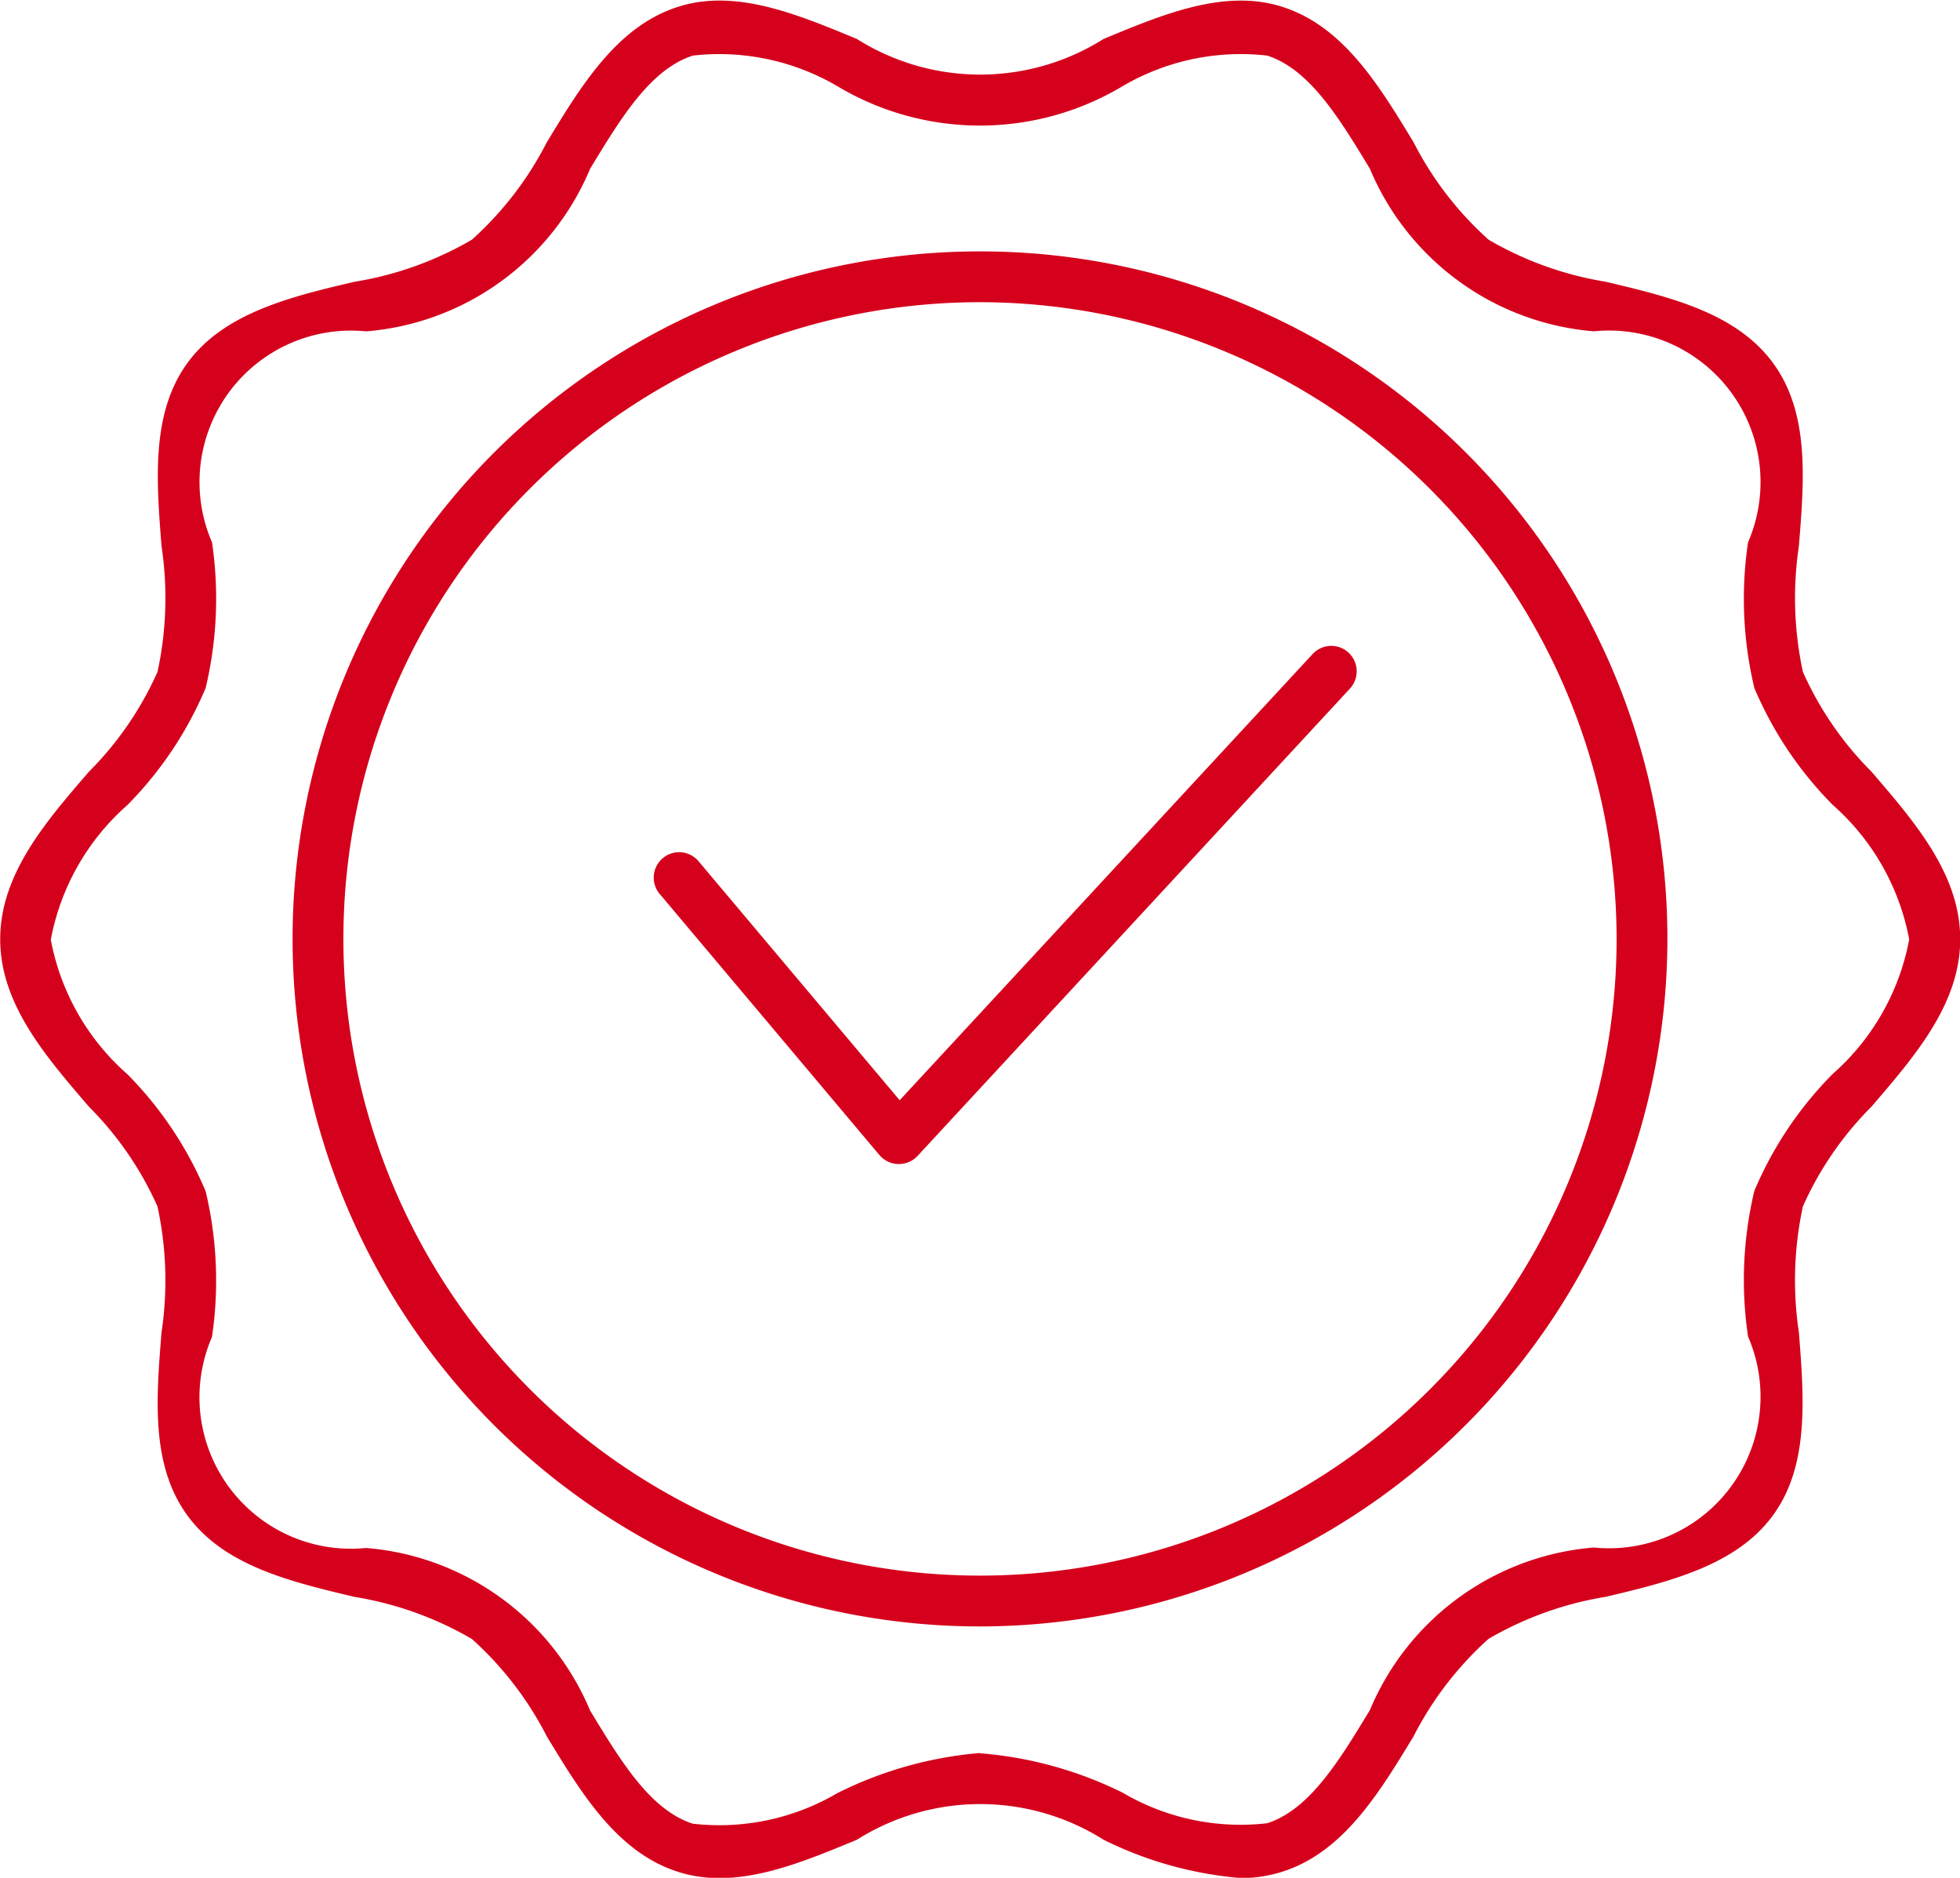 <svg xmlns="http://www.w3.org/2000/svg" width="38.578" height="36.954" viewBox="0 0 38.578 36.954">
  <g id="Raggruppa_61" data-name="Raggruppa 61" transform="translate(-268.08 -658.494)">
    <path id="Tracciato_88" data-name="Tracciato 88" d="M281.322,179.649a13.53,13.53,0,1,1,13.53-13.53A13.546,13.546,0,0,1,281.322,179.649Zm0-26.06a12.53,12.53,0,1,0,12.53,12.53A12.544,12.544,0,0,0,281.322,153.589Z" transform="translate(6.047 510.852)" fill="#d5001c"/>
    <path id="Tracciato_89" data-name="Tracciato 89" d="M286.453,184.6a7.43,7.43,0,0,1-2.7-.754,4.55,4.55,0,0,0-4.853,0c-1.179.489-2.4,1-3.537.627-1.188-.386-1.888-1.541-2.566-2.658a6.635,6.635,0,0,0-1.476-1.919,6.718,6.718,0,0,0-2.309-.828c-1.262-.3-2.567-.609-3.292-1.605s-.61-2.314-.508-3.6a6.883,6.883,0,0,0-.079-2.478,6.543,6.543,0,0,0-1.346-1.96c-.86-1-1.75-2.027-1.75-3.3s.889-2.305,1.75-3.3a6.543,6.543,0,0,0,1.346-1.96,6.861,6.861,0,0,0,.079-2.478c-.1-1.286-.208-2.615.509-3.6s2.029-1.306,3.291-1.6a6.718,6.718,0,0,0,2.309-.828,6.635,6.635,0,0,0,1.476-1.919c.678-1.117,1.379-2.272,2.567-2.659,1.135-.372,2.355.139,3.535.628a4.552,4.552,0,0,0,4.854,0c1.179-.489,2.4-1,3.536-.627,1.188.386,1.888,1.541,2.566,2.658a6.619,6.619,0,0,0,1.477,1.919,6.7,6.7,0,0,0,2.308.828c1.262.3,2.567.61,3.292,1.6s.611,2.314.508,3.6a6.905,6.905,0,0,0,.079,2.478,6.533,6.533,0,0,0,1.346,1.959c.861,1,1.75,2.027,1.75,3.3s-.89,2.3-1.75,3.3a6.533,6.533,0,0,0-1.346,1.959,6.882,6.882,0,0,0-.079,2.478c.1,1.286.208,2.616-.509,3.6s-2.029,1.306-3.291,1.605a6.718,6.718,0,0,0-2.309.828,6.635,6.635,0,0,0-1.476,1.919c-.678,1.117-1.379,2.272-2.567,2.658A2.662,2.662,0,0,1,286.453,184.6Zm-5.131-2.455a7.671,7.671,0,0,1,2.81.777,4.576,4.576,0,0,0,2.843.6c.835-.271,1.411-1.221,2.021-2.226a5.238,5.238,0,0,1,4.409-3.2,2.982,2.982,0,0,0,3.034-4.153,7.569,7.569,0,0,1,.124-2.865,7.29,7.29,0,0,1,1.541-2.3,4.669,4.669,0,0,0,1.507-2.649,4.672,4.672,0,0,0-1.507-2.649,7.29,7.29,0,0,1-1.541-2.3,7.569,7.569,0,0,1-.124-2.865,2.982,2.982,0,0,0-3.034-4.153,5.241,5.241,0,0,1-4.409-3.2c-.61-1.005-1.186-1.955-2.02-2.226a4.6,4.6,0,0,0-2.844.6,5.471,5.471,0,0,1-5.621,0,4.6,4.6,0,0,0-2.842-.6c-.835.272-1.411,1.221-2.021,2.227a5.238,5.238,0,0,1-4.409,3.2,2.981,2.981,0,0,0-3.033,4.152,7.587,7.587,0,0,1-.125,2.865,7.282,7.282,0,0,1-1.541,2.305,4.672,4.672,0,0,0-1.507,2.649,4.666,4.666,0,0,0,1.507,2.648,7.282,7.282,0,0,1,1.541,2.305,7.572,7.572,0,0,1,.124,2.866,2.981,2.981,0,0,0,3.034,4.152,5.238,5.238,0,0,1,4.409,3.2c.61,1.005,1.185,1.955,2.02,2.226a4.589,4.589,0,0,0,2.844-.6A7.677,7.677,0,0,1,281.322,182.14Z" transform="translate(6.047 510.852)" fill="#d5001c"/>
    <path id="Tracciato_90" data-name="Tracciato 90" d="M279.723,170.549h-.012a.5.5,0,0,1-.37-.178l-4.31-5.121a.5.5,0,1,1,.764-.644l3.946,4.688,8.128-8.781a.5.5,0,1,1,.734.68l-8.513,9.2A.5.5,0,0,1,279.723,170.549Z" transform="translate(6.047 510.852)" fill="#d5001c"/>
  </g>
</svg>
